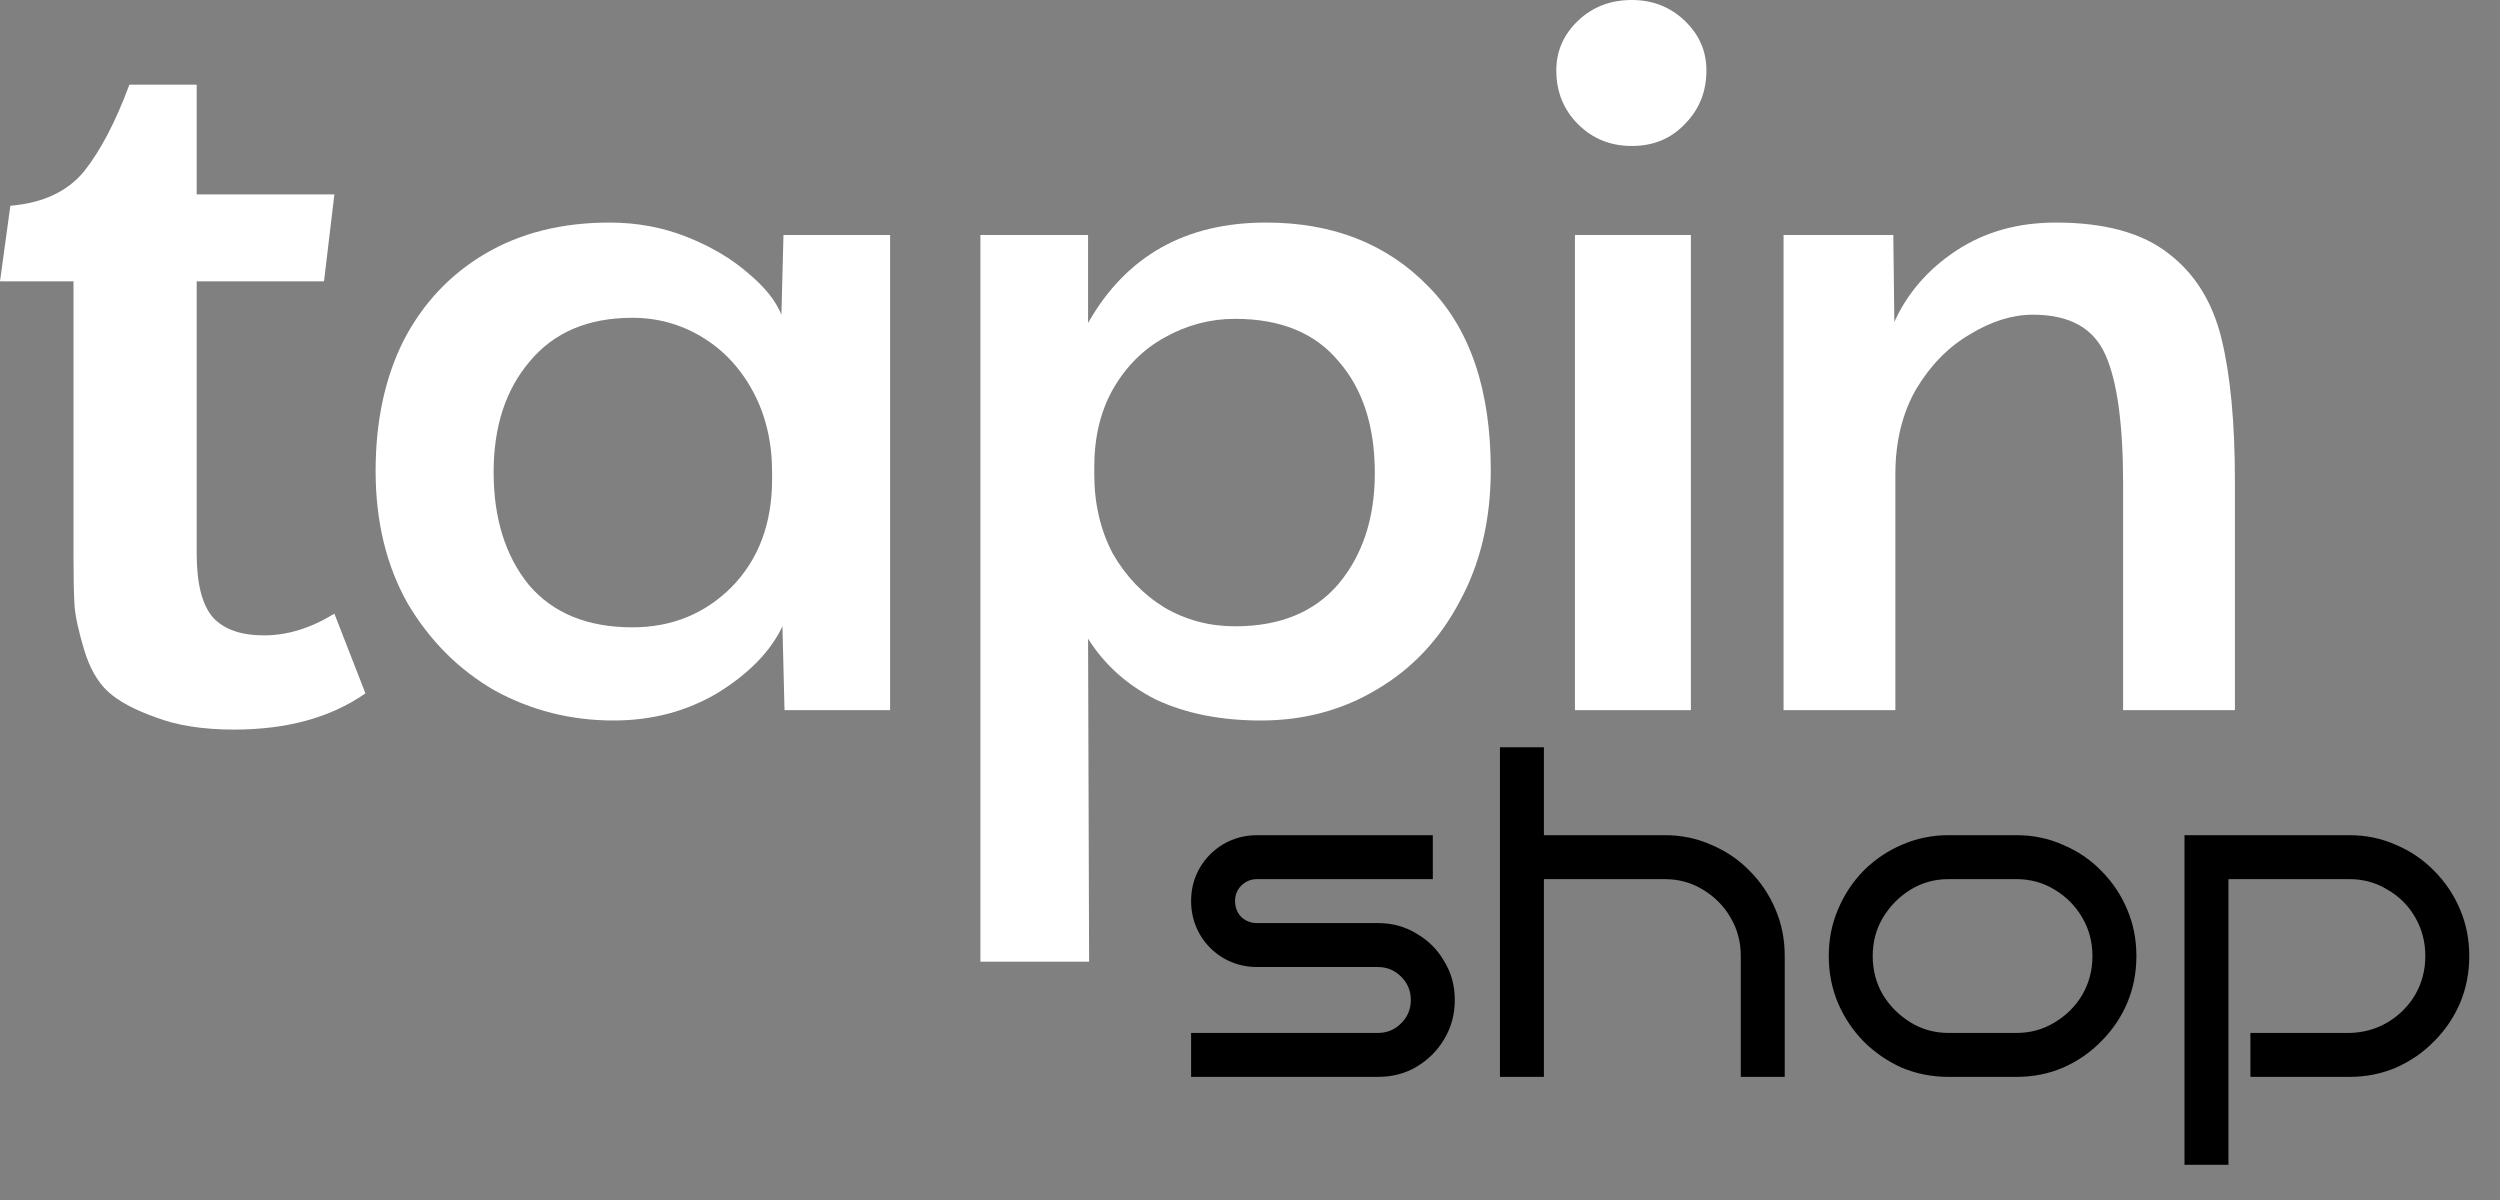 <svg xmlns="http://www.w3.org/2000/svg" fill="none" viewBox="0 0 200 96" height="96" width="200">
<rect x="0" y="0" width="200" height="96" fill="#808080" stroke="none"/>
<path style="fill:white;fill-opacity:1;" fill="white" d="M135.271 18.799H125.995V56.812H135.271V18.799Z"></path>
<path style="fill:white;fill-opacity:1;" fill="white" d="M126.244 9.938C127.403 11.097 128.839 11.677 130.55 11.677C132.262 11.677 133.67 11.097 134.774 9.938C135.933 8.778 136.513 7.343 136.513 5.631C136.513 4.086 135.933 2.761 134.774 1.656C133.615 0.552 132.207 0 130.55 0C128.839 0 127.403 0.552 126.244 1.656C125.084 2.761 124.505 4.086 124.505 5.631C124.505 7.343 125.084 8.778 126.244 9.938Z"></path>
<path style="fill:white;fill-opacity:1;" fill="white" d="M151.464 18.799H142.685V56.812H151.63V37.93C151.63 35.335 152.182 33.071 153.286 31.139C154.445 29.206 155.881 27.743 157.592 26.75C159.304 25.701 160.988 25.176 162.644 25.176C165.57 25.176 167.503 26.253 168.441 28.406C169.38 30.504 169.849 33.955 169.849 38.758V56.812H178.793V38.509C178.793 33.816 178.434 30.007 177.717 27.081C176.999 24.155 175.591 21.891 173.493 20.29C171.395 18.634 168.386 17.805 164.466 17.805C161.429 17.805 158.779 18.551 156.516 20.041C154.252 21.532 152.596 23.437 151.547 25.756L151.464 18.799Z"></path>
<path style="fill:white;fill-opacity:1;" fill="white" d="M15.735 6.772H10.352C9.248 9.754 8.033 12.072 6.708 13.729C5.383 15.33 3.423 16.241 0.828 16.462L0 22.507H5.88V44.619C5.88 46.275 5.908 47.545 5.963 48.429C6.018 49.257 6.266 50.416 6.708 51.907C7.15 53.398 7.785 54.529 8.613 55.302C9.441 56.075 10.711 56.765 12.422 57.373C14.134 58.035 16.232 58.367 18.716 58.367C22.968 58.367 26.474 57.4 29.234 55.468L26.75 49.091C24.872 50.251 22.995 50.83 21.118 50.83C19.296 50.83 17.943 50.361 17.06 49.422C16.177 48.429 15.735 46.717 15.735 44.288V22.507H25.921L26.75 15.551H15.735V6.772Z"></path>
<path style="fill:white;fill-opacity:1;" fill="white" d="M49.096 57.64C45.673 57.64 42.499 56.839 39.573 55.238C36.702 53.582 34.383 51.263 32.616 48.282C30.905 45.245 30.049 41.712 30.049 37.681C30.049 33.706 30.794 30.228 32.285 27.247C33.831 24.265 36.012 21.946 38.827 20.29C41.643 18.634 44.956 17.805 48.765 17.805C50.974 17.805 53.044 18.192 54.976 18.965C56.909 19.738 58.538 20.704 59.862 21.863C61.188 22.968 62.071 24.072 62.513 25.176L62.678 18.799H71.208V56.812H62.761L62.596 50.104C61.657 52.091 59.945 53.858 57.461 55.404C54.976 56.895 52.188 57.64 49.096 57.64ZM50.587 50.187C53.734 50.187 56.384 49.11 58.538 46.957C60.691 44.748 61.767 41.877 61.767 38.344V37.764C61.767 35.39 61.27 33.264 60.277 31.387C59.283 29.51 57.93 28.047 56.219 26.998C54.507 25.949 52.63 25.424 50.587 25.424C47.054 25.424 44.321 26.584 42.388 28.903C40.456 31.166 39.49 34.12 39.49 37.764C39.49 41.463 40.428 44.472 42.306 46.791C44.238 49.055 46.998 50.187 50.587 50.187Z" clip-rule="evenodd" fill-rule="evenodd"></path>
<path style="fill:white;fill-opacity:1;" fill="white" d="M78.433 18.799H87.046V25.839C90.082 20.483 94.83 17.805 101.29 17.805C106.645 17.805 110.979 19.517 114.292 22.94C117.605 26.308 119.261 31.194 119.261 37.598C119.261 41.574 118.433 45.08 116.776 48.116C115.175 51.153 112.967 53.499 110.151 55.155C107.391 56.812 104.299 57.64 100.876 57.64C97.674 57.64 94.885 57.088 92.511 55.984C90.192 54.824 88.371 53.195 87.046 51.097L87.128 76.936H78.433V18.799ZM98.805 50.104C102.394 50.104 105.155 48.972 107.087 46.708C109.019 44.389 109.986 41.436 109.986 37.847C109.986 34.093 109.019 31.111 107.087 28.903C105.21 26.639 102.449 25.507 98.805 25.507C96.818 25.507 94.941 26.004 93.174 26.998C91.462 27.937 90.082 29.317 89.033 31.139C88.039 32.906 87.542 34.976 87.542 37.35V37.93C87.542 40.304 88.039 42.429 89.033 44.306C90.082 46.129 91.462 47.564 93.174 48.613C94.885 49.607 96.763 50.104 98.805 50.104Z" clip-rule="evenodd" fill-rule="evenodd"></path>
<path style="" fill="url(#paint0_linear_256_799)" d="M116.383 79.999C116.383 81.147 116.102 82.19 115.539 83.128C115 84.042 114.262 84.78 113.324 85.343C112.41 85.882 111.379 86.151 110.23 86.151H95.288V82.636H110.23C110.957 82.636 111.578 82.378 112.094 81.862C112.609 81.347 112.867 80.725 112.867 79.999C112.867 79.272 112.609 78.651 112.094 78.135C111.578 77.62 110.957 77.362 110.23 77.362H100.562C99.601 77.362 98.71 77.128 97.89 76.659C97.093 76.19 96.46 75.557 95.991 74.76C95.523 73.94 95.288 73.049 95.288 72.088C95.288 71.104 95.523 70.213 95.991 69.416C96.46 68.619 97.093 67.986 97.89 67.518C98.71 67.049 99.601 66.814 100.562 66.814H114.625V70.33H100.562C100.07 70.33 99.648 70.506 99.296 70.858C98.968 71.186 98.804 71.596 98.804 72.088C98.804 72.58 98.968 73.002 99.296 73.354C99.648 73.682 100.07 73.846 100.562 73.846H110.23C111.379 73.846 112.41 74.127 113.324 74.69C114.262 75.229 115 75.967 115.539 76.905C116.102 77.819 116.383 78.85 116.383 79.999ZM142.778 86.151H139.263V76.483C139.263 75.358 138.993 74.338 138.454 73.424C137.915 72.487 137.177 71.737 136.239 71.174C135.325 70.612 134.305 70.33 133.18 70.33H123.512V86.151H119.996V59.783H123.512V66.814H133.18C134.516 66.814 135.758 67.072 136.907 67.588C138.079 68.08 139.098 68.772 139.966 69.662C140.856 70.553 141.548 71.584 142.04 72.756C142.532 73.905 142.778 75.147 142.778 76.483V86.151ZM170.912 76.483C170.912 77.819 170.666 79.073 170.174 80.245C169.682 81.393 168.99 82.413 168.099 83.304C167.232 84.194 166.213 84.897 165.041 85.413C163.892 85.905 162.65 86.151 161.314 86.151H155.9C154.564 86.151 153.31 85.905 152.138 85.413C150.989 84.897 149.97 84.194 149.079 83.304C148.212 82.413 147.532 81.393 147.04 80.245C146.547 79.073 146.301 77.819 146.301 76.483C146.301 75.147 146.547 73.905 147.04 72.756C147.532 71.584 148.212 70.553 149.079 69.662C149.97 68.772 150.989 68.08 152.138 67.588C153.31 67.072 154.564 66.814 155.9 66.814H161.314C162.65 66.814 163.892 67.072 165.041 67.588C166.213 68.08 167.232 68.772 168.099 69.662C168.99 70.553 169.682 71.584 170.174 72.756C170.666 73.905 170.912 75.147 170.912 76.483ZM167.396 76.483C167.396 75.358 167.127 74.338 166.588 73.424C166.049 72.487 165.31 71.737 164.373 71.174C163.459 70.612 162.439 70.33 161.314 70.33H155.9C154.774 70.33 153.755 70.612 152.841 71.174C151.927 71.737 151.188 72.487 150.626 73.424C150.087 74.338 149.817 75.358 149.817 76.483C149.817 77.608 150.087 78.639 150.626 79.577C151.188 80.491 151.927 81.229 152.841 81.792C153.755 82.354 154.774 82.636 155.9 82.636H161.314C162.439 82.636 163.459 82.354 164.373 81.792C165.31 81.229 166.049 80.491 166.588 79.577C167.127 78.639 167.396 77.608 167.396 76.483ZM197.541 76.483C197.541 77.819 197.295 79.073 196.803 80.245C196.311 81.393 195.619 82.413 194.729 83.304C193.861 84.194 192.842 84.897 191.67 85.413C190.521 85.905 189.279 86.151 187.943 86.151H180.033V82.636H187.943C189.068 82.612 190.088 82.331 191.002 81.792C191.94 81.229 192.678 80.491 193.217 79.577C193.756 78.639 194.026 77.608 194.026 76.483C194.026 75.358 193.756 74.327 193.217 73.389C192.678 72.451 191.94 71.713 191.002 71.174C190.088 70.612 189.068 70.33 187.943 70.33H178.275V93.183H174.759V66.814H187.943C189.279 66.814 190.521 67.072 191.67 67.588C192.842 68.08 193.861 68.772 194.729 69.662C195.619 70.553 196.311 71.584 196.803 72.756C197.295 73.905 197.541 75.147 197.541 76.483Z"></path>
<defs>
<linearGradient gradientUnits="userSpaceOnUse" y2="75.483" x2="210.721" y1="76.766" x1="98.015" id="paint0_linear_256_799">
<stop style="stop-color:#6D98FF;stop-color:color(display-p3 0.427 0.596 1);stop-opacity:1;" stop-color="#6D98FF"></stop>
<stop style="stop-color:#981BFF;stop-color:color(display-p3 0.597 0.104 1);stop-opacity:1;" stop-color="#981BFF" offset="1"></stop>
</linearGradient>
</defs>
</svg>
